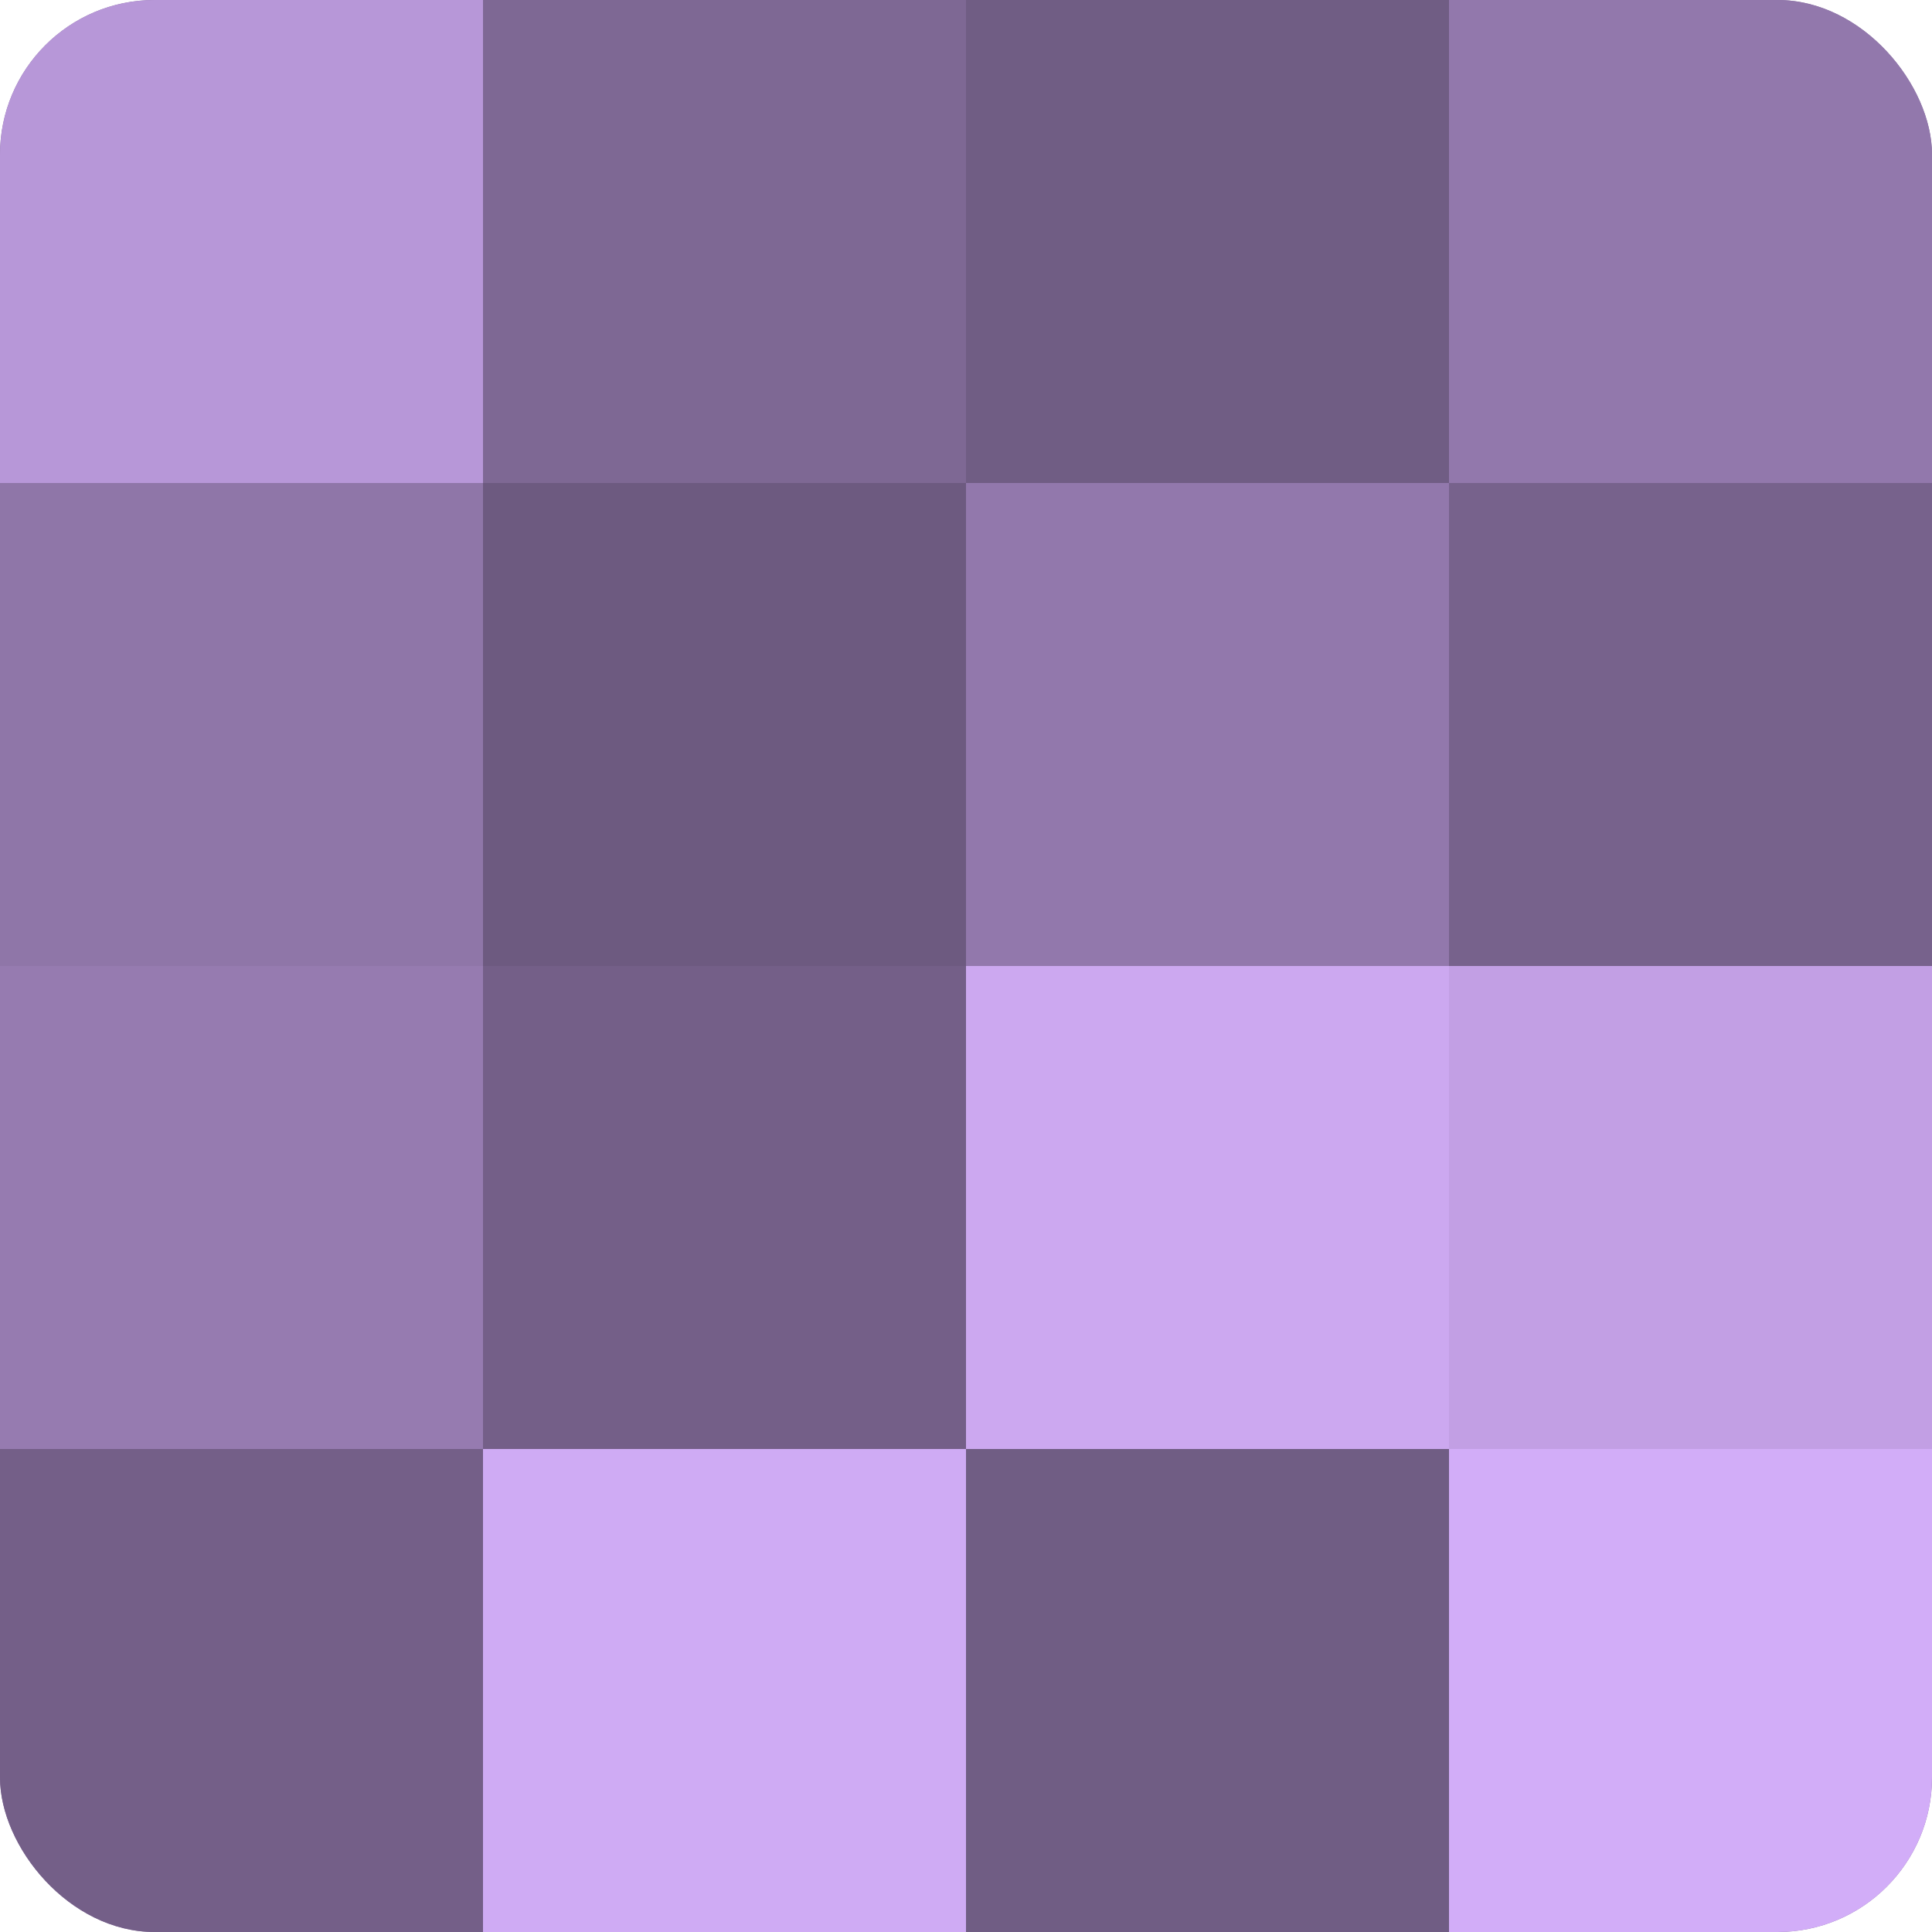 <?xml version="1.0" encoding="UTF-8"?>
<svg xmlns="http://www.w3.org/2000/svg" width="60" height="60" viewBox="0 0 100 100" preserveAspectRatio="xMidYMid meet"><defs><clipPath id="c" width="100" height="100"><rect width="100" height="100" rx="8" ry="8"/></clipPath></defs><g clip-path="url(#c)"><rect width="100" height="100" fill="#8870a0"/><rect width="25" height="25" fill="#b797d8"/><rect y="25" width="25" height="25" fill="#8f76a8"/><rect y="50" width="25" height="25" fill="#967bb0"/><rect y="75" width="25" height="25" fill="#745f88"/><rect x="25" width="25" height="25" fill="#7e6894"/><rect x="25" y="25" width="25" height="25" fill="#6d5a80"/><rect x="25" y="50" width="25" height="25" fill="#745f88"/><rect x="25" y="75" width="25" height="25" fill="#cfabf4"/><rect x="50" width="25" height="25" fill="#705d84"/><rect x="50" y="25" width="25" height="25" fill="#9278ac"/><rect x="50" y="50" width="25" height="25" fill="#cca8f0"/><rect x="50" y="75" width="25" height="25" fill="#705d84"/><rect x="75" width="25" height="25" fill="#9278ac"/><rect x="75" y="25" width="25" height="25" fill="#77628c"/><rect x="75" y="50" width="25" height="25" fill="#c29fe4"/><rect x="75" y="75" width="25" height="25" fill="#d2adf8"/></g></svg>
